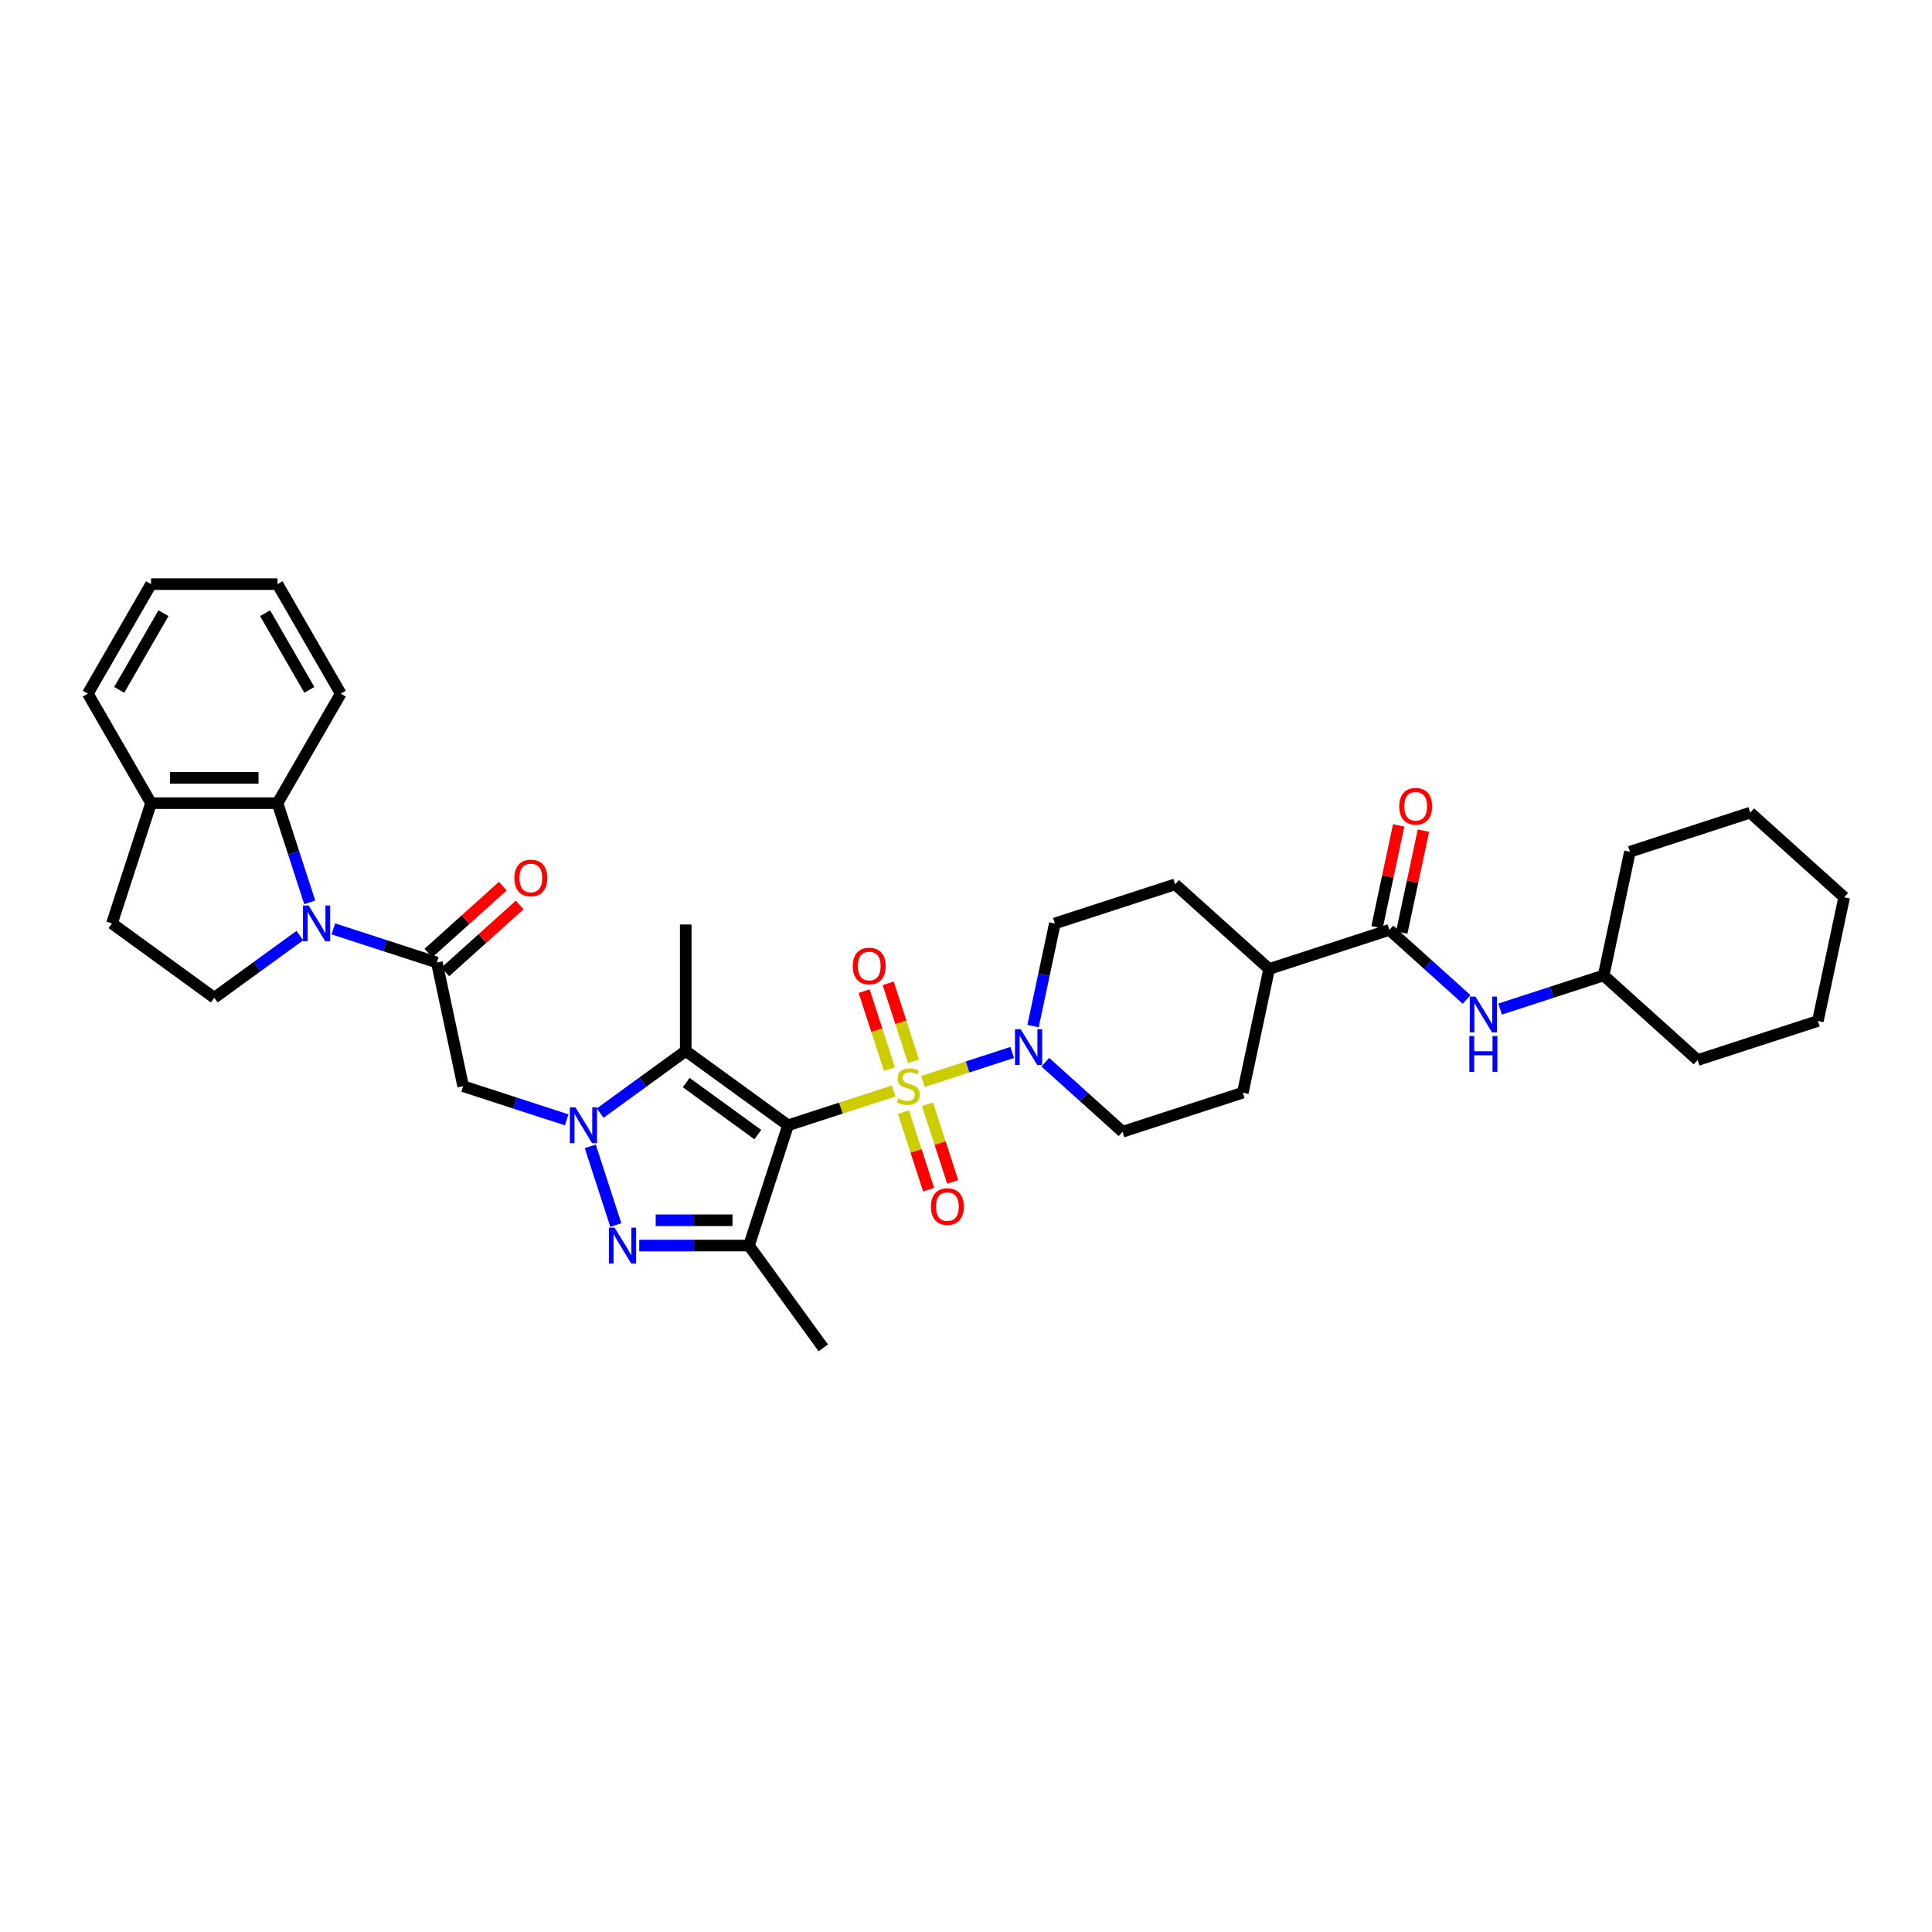 <?xml version='1.0' encoding='iso-8859-1'?>
<svg version='1.1' baseProfile='full'
              xmlns='http://www.w3.org/2000/svg'
                      xmlns:rdkit='http://www.rdkit.org/xml'
                      xmlns:xlink='http://www.w3.org/1999/xlink'
                  xml:space='preserve'
width='1000px' height='1000px' viewBox='0 0 1000 1000'>
<!-- END OF HEADER -->
<rect style='opacity:1.0;fill:#FFFFFF;stroke:none' width='1000' height='1000' x='0' y='0'> </rect>
<path class='bond-0' d='M 462.559,564.684 L 435.223,573.566' style='fill:none;fill-rule:evenodd;stroke:#CCCC00;stroke-width:6px;stroke-linecap:butt;stroke-linejoin:miter;stroke-opacity:1' />
<path class='bond-0' d='M 435.223,573.566 L 407.887,582.448' style='fill:none;fill-rule:evenodd;stroke:#000000;stroke-width:6px;stroke-linecap:butt;stroke-linejoin:miter;stroke-opacity:1' />
<path class='bond-8' d='M 477.719,559.759 L 500.821,552.252' style='fill:none;fill-rule:evenodd;stroke:#CCCC00;stroke-width:6px;stroke-linecap:butt;stroke-linejoin:miter;stroke-opacity:1' />
<path class='bond-8' d='M 500.821,552.252 L 523.924,544.746' style='fill:none;fill-rule:evenodd;stroke:#0000FF;stroke-width:6px;stroke-linecap:butt;stroke-linejoin:miter;stroke-opacity:1' />
<path class='bond-12' d='M 467.61,575.62 L 474.135,595.703' style='fill:none;fill-rule:evenodd;stroke:#CCCC00;stroke-width:6px;stroke-linecap:butt;stroke-linejoin:miter;stroke-opacity:1' />
<path class='bond-12' d='M 474.135,595.703 L 480.661,615.785' style='fill:none;fill-rule:evenodd;stroke:#FF0000;stroke-width:6px;stroke-linecap:butt;stroke-linejoin:miter;stroke-opacity:1' />
<path class='bond-12' d='M 480.06,571.575 L 486.586,591.658' style='fill:none;fill-rule:evenodd;stroke:#CCCC00;stroke-width:6px;stroke-linecap:butt;stroke-linejoin:miter;stroke-opacity:1' />
<path class='bond-12' d='M 486.586,591.658 L 493.111,611.74' style='fill:none;fill-rule:evenodd;stroke:#FF0000;stroke-width:6px;stroke-linecap:butt;stroke-linejoin:miter;stroke-opacity:1' />
<path class='bond-13' d='M 472.829,549.32 L 466.272,529.139' style='fill:none;fill-rule:evenodd;stroke:#CCCC00;stroke-width:6px;stroke-linecap:butt;stroke-linejoin:miter;stroke-opacity:1' />
<path class='bond-13' d='M 466.272,529.139 L 459.715,508.958' style='fill:none;fill-rule:evenodd;stroke:#FF0000;stroke-width:6px;stroke-linecap:butt;stroke-linejoin:miter;stroke-opacity:1' />
<path class='bond-13' d='M 460.379,553.365 L 453.822,533.185' style='fill:none;fill-rule:evenodd;stroke:#CCCC00;stroke-width:6px;stroke-linecap:butt;stroke-linejoin:miter;stroke-opacity:1' />
<path class='bond-13' d='M 453.822,533.185 L 447.265,513.004' style='fill:none;fill-rule:evenodd;stroke:#FF0000;stroke-width:6px;stroke-linecap:butt;stroke-linejoin:miter;stroke-opacity:1' />
<path class='bond-2' d='M 407.887,582.448 L 354.932,543.975' style='fill:none;fill-rule:evenodd;stroke:#000000;stroke-width:6px;stroke-linecap:butt;stroke-linejoin:miter;stroke-opacity:1' />
<path class='bond-2' d='M 392.249,587.268 L 355.181,560.337' style='fill:none;fill-rule:evenodd;stroke:#000000;stroke-width:6px;stroke-linecap:butt;stroke-linejoin:miter;stroke-opacity:1' />
<path class='bond-4' d='M 407.887,582.448 L 387.66,644.7' style='fill:none;fill-rule:evenodd;stroke:#000000;stroke-width:6px;stroke-linecap:butt;stroke-linejoin:miter;stroke-opacity:1' />
<path class='bond-1' d='M 310.644,576.152 L 332.788,560.063' style='fill:none;fill-rule:evenodd;stroke:#0000FF;stroke-width:6px;stroke-linecap:butt;stroke-linejoin:miter;stroke-opacity:1' />
<path class='bond-1' d='M 332.788,560.063 L 354.932,543.975' style='fill:none;fill-rule:evenodd;stroke:#000000;stroke-width:6px;stroke-linecap:butt;stroke-linejoin:miter;stroke-opacity:1' />
<path class='bond-7' d='M 293.311,579.632 L 266.519,570.927' style='fill:none;fill-rule:evenodd;stroke:#0000FF;stroke-width:6px;stroke-linecap:butt;stroke-linejoin:miter;stroke-opacity:1' />
<path class='bond-7' d='M 266.519,570.927 L 239.726,562.221' style='fill:none;fill-rule:evenodd;stroke:#000000;stroke-width:6px;stroke-linecap:butt;stroke-linejoin:miter;stroke-opacity:1' />
<path class='bond-37' d='M 305.521,593.353 L 318.754,634.082' style='fill:none;fill-rule:evenodd;stroke:#0000FF;stroke-width:6px;stroke-linecap:butt;stroke-linejoin:miter;stroke-opacity:1' />
<path class='bond-24' d='M 354.932,543.975 L 354.932,478.519' style='fill:none;fill-rule:evenodd;stroke:#000000;stroke-width:6px;stroke-linecap:butt;stroke-linejoin:miter;stroke-opacity:1' />
<path class='bond-3' d='M 330.871,644.7 L 359.265,644.7' style='fill:none;fill-rule:evenodd;stroke:#0000FF;stroke-width:6px;stroke-linecap:butt;stroke-linejoin:miter;stroke-opacity:1' />
<path class='bond-3' d='M 359.265,644.7 L 387.66,644.7' style='fill:none;fill-rule:evenodd;stroke:#000000;stroke-width:6px;stroke-linecap:butt;stroke-linejoin:miter;stroke-opacity:1' />
<path class='bond-3' d='M 339.389,631.609 L 359.265,631.609' style='fill:none;fill-rule:evenodd;stroke:#0000FF;stroke-width:6px;stroke-linecap:butt;stroke-linejoin:miter;stroke-opacity:1' />
<path class='bond-3' d='M 359.265,631.609 L 379.142,631.609' style='fill:none;fill-rule:evenodd;stroke:#000000;stroke-width:6px;stroke-linecap:butt;stroke-linejoin:miter;stroke-opacity:1' />
<path class='bond-25' d='M 387.66,644.7 L 426.134,697.655' style='fill:none;fill-rule:evenodd;stroke:#000000;stroke-width:6px;stroke-linecap:butt;stroke-linejoin:miter;stroke-opacity:1' />
<path class='bond-5' d='M 172.531,480.785 L 199.324,489.491' style='fill:none;fill-rule:evenodd;stroke:#0000FF;stroke-width:6px;stroke-linecap:butt;stroke-linejoin:miter;stroke-opacity:1' />
<path class='bond-5' d='M 199.324,489.491 L 226.117,498.196' style='fill:none;fill-rule:evenodd;stroke:#000000;stroke-width:6px;stroke-linecap:butt;stroke-linejoin:miter;stroke-opacity:1' />
<path class='bond-9' d='M 160.322,467.064 L 151.98,441.391' style='fill:none;fill-rule:evenodd;stroke:#0000FF;stroke-width:6px;stroke-linecap:butt;stroke-linejoin:miter;stroke-opacity:1' />
<path class='bond-9' d='M 151.98,441.391 L 143.638,415.717' style='fill:none;fill-rule:evenodd;stroke:#000000;stroke-width:6px;stroke-linecap:butt;stroke-linejoin:miter;stroke-opacity:1' />
<path class='bond-11' d='M 155.198,484.266 L 133.054,500.354' style='fill:none;fill-rule:evenodd;stroke:#0000FF;stroke-width:6px;stroke-linecap:butt;stroke-linejoin:miter;stroke-opacity:1' />
<path class='bond-11' d='M 133.054,500.354 L 110.91,516.443' style='fill:none;fill-rule:evenodd;stroke:#000000;stroke-width:6px;stroke-linecap:butt;stroke-linejoin:miter;stroke-opacity:1' />
<path class='bond-6' d='M 226.117,498.196 L 239.726,562.221' style='fill:none;fill-rule:evenodd;stroke:#000000;stroke-width:6px;stroke-linecap:butt;stroke-linejoin:miter;stroke-opacity:1' />
<path class='bond-17' d='M 230.497,503.061 L 249.745,485.729' style='fill:none;fill-rule:evenodd;stroke:#000000;stroke-width:6px;stroke-linecap:butt;stroke-linejoin:miter;stroke-opacity:1' />
<path class='bond-17' d='M 249.745,485.729 L 268.994,468.397' style='fill:none;fill-rule:evenodd;stroke:#FF0000;stroke-width:6px;stroke-linecap:butt;stroke-linejoin:miter;stroke-opacity:1' />
<path class='bond-17' d='M 221.737,493.332 L 240.986,476' style='fill:none;fill-rule:evenodd;stroke:#000000;stroke-width:6px;stroke-linecap:butt;stroke-linejoin:miter;stroke-opacity:1' />
<path class='bond-17' d='M 240.986,476 L 260.234,458.669' style='fill:none;fill-rule:evenodd;stroke:#FF0000;stroke-width:6px;stroke-linecap:butt;stroke-linejoin:miter;stroke-opacity:1' />
<path class='bond-18' d='M 541.057,549.798 L 561.045,567.795' style='fill:none;fill-rule:evenodd;stroke:#0000FF;stroke-width:6px;stroke-linecap:butt;stroke-linejoin:miter;stroke-opacity:1' />
<path class='bond-18' d='M 561.045,567.795 L 581.034,585.793' style='fill:none;fill-rule:evenodd;stroke:#000000;stroke-width:6px;stroke-linecap:butt;stroke-linejoin:miter;stroke-opacity:1' />
<path class='bond-19' d='M 534.709,531.09 L 540.354,504.53' style='fill:none;fill-rule:evenodd;stroke:#0000FF;stroke-width:6px;stroke-linecap:butt;stroke-linejoin:miter;stroke-opacity:1' />
<path class='bond-19' d='M 540.354,504.53 L 546,477.969' style='fill:none;fill-rule:evenodd;stroke:#000000;stroke-width:6px;stroke-linecap:butt;stroke-linejoin:miter;stroke-opacity:1' />
<path class='bond-16' d='M 143.638,415.717 L 78.182,415.717' style='fill:none;fill-rule:evenodd;stroke:#000000;stroke-width:6px;stroke-linecap:butt;stroke-linejoin:miter;stroke-opacity:1' />
<path class='bond-16' d='M 133.82,402.626 L 88.001,402.626' style='fill:none;fill-rule:evenodd;stroke:#000000;stroke-width:6px;stroke-linecap:butt;stroke-linejoin:miter;stroke-opacity:1' />
<path class='bond-27' d='M 143.638,415.717 L 176.366,359.031' style='fill:none;fill-rule:evenodd;stroke:#000000;stroke-width:6px;stroke-linecap:butt;stroke-linejoin:miter;stroke-opacity:1' />
<path class='bond-10' d='M 719.147,481.314 L 656.895,501.541' style='fill:none;fill-rule:evenodd;stroke:#000000;stroke-width:6px;stroke-linecap:butt;stroke-linejoin:miter;stroke-opacity:1' />
<path class='bond-14' d='M 719.147,481.314 L 739.135,499.311' style='fill:none;fill-rule:evenodd;stroke:#000000;stroke-width:6px;stroke-linecap:butt;stroke-linejoin:miter;stroke-opacity:1' />
<path class='bond-14' d='M 739.135,499.311 L 759.123,517.309' style='fill:none;fill-rule:evenodd;stroke:#0000FF;stroke-width:6px;stroke-linecap:butt;stroke-linejoin:miter;stroke-opacity:1' />
<path class='bond-20' d='M 725.549,482.675 L 731.153,456.311' style='fill:none;fill-rule:evenodd;stroke:#000000;stroke-width:6px;stroke-linecap:butt;stroke-linejoin:miter;stroke-opacity:1' />
<path class='bond-20' d='M 731.153,456.311 L 736.757,429.947' style='fill:none;fill-rule:evenodd;stroke:#FF0000;stroke-width:6px;stroke-linecap:butt;stroke-linejoin:miter;stroke-opacity:1' />
<path class='bond-20' d='M 712.744,479.953 L 718.348,453.589' style='fill:none;fill-rule:evenodd;stroke:#000000;stroke-width:6px;stroke-linecap:butt;stroke-linejoin:miter;stroke-opacity:1' />
<path class='bond-20' d='M 718.348,453.589 L 723.952,427.225' style='fill:none;fill-rule:evenodd;stroke:#FF0000;stroke-width:6px;stroke-linecap:butt;stroke-linejoin:miter;stroke-opacity:1' />
<path class='bond-21' d='M 110.91,516.443 L 57.955,477.969' style='fill:none;fill-rule:evenodd;stroke:#000000;stroke-width:6px;stroke-linecap:butt;stroke-linejoin:miter;stroke-opacity:1' />
<path class='bond-26' d='M 776.456,522.296 L 803.249,513.591' style='fill:none;fill-rule:evenodd;stroke:#0000FF;stroke-width:6px;stroke-linecap:butt;stroke-linejoin:miter;stroke-opacity:1' />
<path class='bond-26' d='M 803.249,513.591 L 830.042,504.885' style='fill:none;fill-rule:evenodd;stroke:#000000;stroke-width:6px;stroke-linecap:butt;stroke-linejoin:miter;stroke-opacity:1' />
<path class='bond-15' d='M 656.895,501.541 L 608.252,457.742' style='fill:none;fill-rule:evenodd;stroke:#000000;stroke-width:6px;stroke-linecap:butt;stroke-linejoin:miter;stroke-opacity:1' />
<path class='bond-36' d='M 656.895,501.541 L 643.286,565.566' style='fill:none;fill-rule:evenodd;stroke:#000000;stroke-width:6px;stroke-linecap:butt;stroke-linejoin:miter;stroke-opacity:1' />
<path class='bond-28' d='M 78.182,415.717 L 45.455,359.031' style='fill:none;fill-rule:evenodd;stroke:#000000;stroke-width:6px;stroke-linecap:butt;stroke-linejoin:miter;stroke-opacity:1' />
<path class='bond-38' d='M 78.182,415.717 L 57.955,477.969' style='fill:none;fill-rule:evenodd;stroke:#000000;stroke-width:6px;stroke-linecap:butt;stroke-linejoin:miter;stroke-opacity:1' />
<path class='bond-22' d='M 581.034,585.793 L 643.286,565.566' style='fill:none;fill-rule:evenodd;stroke:#000000;stroke-width:6px;stroke-linecap:butt;stroke-linejoin:miter;stroke-opacity:1' />
<path class='bond-23' d='M 546,477.969 L 608.252,457.742' style='fill:none;fill-rule:evenodd;stroke:#000000;stroke-width:6px;stroke-linecap:butt;stroke-linejoin:miter;stroke-opacity:1' />
<path class='bond-29' d='M 830.042,504.885 L 878.685,548.684' style='fill:none;fill-rule:evenodd;stroke:#000000;stroke-width:6px;stroke-linecap:butt;stroke-linejoin:miter;stroke-opacity:1' />
<path class='bond-30' d='M 830.042,504.885 L 843.651,440.86' style='fill:none;fill-rule:evenodd;stroke:#000000;stroke-width:6px;stroke-linecap:butt;stroke-linejoin:miter;stroke-opacity:1' />
<path class='bond-31' d='M 176.366,359.031 L 143.638,302.345' style='fill:none;fill-rule:evenodd;stroke:#000000;stroke-width:6px;stroke-linecap:butt;stroke-linejoin:miter;stroke-opacity:1' />
<path class='bond-31' d='M 160.119,357.074 L 137.21,317.394' style='fill:none;fill-rule:evenodd;stroke:#000000;stroke-width:6px;stroke-linecap:butt;stroke-linejoin:miter;stroke-opacity:1' />
<path class='bond-40' d='M 45.455,359.031 L 78.182,302.345' style='fill:none;fill-rule:evenodd;stroke:#000000;stroke-width:6px;stroke-linecap:butt;stroke-linejoin:miter;stroke-opacity:1' />
<path class='bond-40' d='M 61.701,357.074 L 84.61,317.394' style='fill:none;fill-rule:evenodd;stroke:#000000;stroke-width:6px;stroke-linecap:butt;stroke-linejoin:miter;stroke-opacity:1' />
<path class='bond-34' d='M 878.685,548.684 L 940.936,528.457' style='fill:none;fill-rule:evenodd;stroke:#000000;stroke-width:6px;stroke-linecap:butt;stroke-linejoin:miter;stroke-opacity:1' />
<path class='bond-33' d='M 843.651,440.86 L 905.902,420.633' style='fill:none;fill-rule:evenodd;stroke:#000000;stroke-width:6px;stroke-linecap:butt;stroke-linejoin:miter;stroke-opacity:1' />
<path class='bond-32' d='M 143.638,302.345 L 78.182,302.345' style='fill:none;fill-rule:evenodd;stroke:#000000;stroke-width:6px;stroke-linecap:butt;stroke-linejoin:miter;stroke-opacity:1' />
<path class='bond-35' d='M 905.902,420.633 L 954.545,464.432' style='fill:none;fill-rule:evenodd;stroke:#000000;stroke-width:6px;stroke-linecap:butt;stroke-linejoin:miter;stroke-opacity:1' />
<path class='bond-39' d='M 940.936,528.457 L 954.545,464.432' style='fill:none;fill-rule:evenodd;stroke:#000000;stroke-width:6px;stroke-linecap:butt;stroke-linejoin:miter;stroke-opacity:1' />
<path  class='atom-0' d='M 464.902 568.584
Q 465.112 568.662, 465.976 569.029
Q 466.84 569.395, 467.783 569.631
Q 468.751 569.84, 469.694 569.84
Q 471.448 569.84, 472.469 569.003
Q 473.49 568.139, 473.49 566.646
Q 473.49 565.625, 472.967 564.997
Q 472.469 564.368, 471.684 564.028
Q 470.898 563.688, 469.589 563.295
Q 467.94 562.797, 466.945 562.326
Q 465.976 561.855, 465.269 560.86
Q 464.588 559.865, 464.588 558.189
Q 464.588 555.859, 466.159 554.419
Q 467.756 552.979, 470.898 552.979
Q 473.045 552.979, 475.48 554
L 474.878 556.016
Q 472.652 555.1, 470.977 555.1
Q 469.17 555.1, 468.175 555.859
Q 467.18 556.592, 467.206 557.875
Q 467.206 558.87, 467.704 559.472
Q 468.228 560.075, 468.961 560.415
Q 469.72 560.755, 470.977 561.148
Q 472.652 561.672, 473.647 562.195
Q 474.642 562.719, 475.349 563.792
Q 476.082 564.84, 476.082 566.646
Q 476.082 569.212, 474.354 570.6
Q 472.652 571.961, 469.799 571.961
Q 468.149 571.961, 466.892 571.595
Q 465.662 571.254, 464.196 570.652
L 464.902 568.584
' fill='#CCCC00'/>
<path  class='atom-2' d='M 297.88 573.18
L 303.954 582.998
Q 304.557 583.967, 305.525 585.721
Q 306.494 587.475, 306.546 587.58
L 306.546 573.18
L 309.008 573.18
L 309.008 591.717
L 306.468 591.717
L 299.949 580.982
Q 299.189 579.725, 298.378 578.285
Q 297.592 576.845, 297.356 576.4
L 297.356 591.717
L 294.948 591.717
L 294.948 573.18
L 297.88 573.18
' fill='#0000FF'/>
<path  class='atom-4' d='M 318.107 635.432
L 324.181 645.25
Q 324.783 646.219, 325.752 647.973
Q 326.721 649.727, 326.773 649.832
L 326.773 635.432
L 329.234 635.432
L 329.234 653.969
L 326.695 653.969
L 320.175 643.234
Q 319.416 641.977, 318.604 640.537
Q 317.819 639.097, 317.583 638.652
L 317.583 653.969
L 315.175 653.969
L 315.175 635.432
L 318.107 635.432
' fill='#0000FF'/>
<path  class='atom-6' d='M 159.767 468.701
L 165.842 478.519
Q 166.444 479.488, 167.412 481.242
Q 168.381 482.996, 168.434 483.101
L 168.434 468.701
L 170.895 468.701
L 170.895 487.238
L 168.355 487.238
L 161.836 476.503
Q 161.076 475.246, 160.265 473.806
Q 159.479 472.366, 159.244 471.921
L 159.244 487.238
L 156.835 487.238
L 156.835 468.701
L 159.767 468.701
' fill='#0000FF'/>
<path  class='atom-9' d='M 528.293 532.726
L 534.368 542.544
Q 534.97 543.513, 535.939 545.267
Q 536.907 547.022, 536.96 547.126
L 536.96 532.726
L 539.421 532.726
L 539.421 551.263
L 536.881 551.263
L 530.362 540.528
Q 529.602 539.272, 528.791 537.832
Q 528.005 536.392, 527.77 535.946
L 527.77 551.263
L 525.361 551.263
L 525.361 532.726
L 528.293 532.726
' fill='#0000FF'/>
<path  class='atom-13' d='M 481.857 624.526
Q 481.857 620.075, 484.056 617.587
Q 486.255 615.1, 490.366 615.1
Q 494.476 615.1, 496.676 617.587
Q 498.875 620.075, 498.875 624.526
Q 498.875 629.029, 496.65 631.595
Q 494.424 634.135, 490.366 634.135
Q 486.281 634.135, 484.056 631.595
Q 481.857 629.055, 481.857 624.526
M 490.366 632.04
Q 493.193 632.04, 494.712 630.155
Q 496.257 628.244, 496.257 624.526
Q 496.257 620.886, 494.712 619.054
Q 493.193 617.195, 490.366 617.195
Q 487.538 617.195, 485.993 619.027
Q 484.475 620.86, 484.475 624.526
Q 484.475 628.27, 485.993 630.155
Q 487.538 632.04, 490.366 632.04
' fill='#FF0000'/>
<path  class='atom-14' d='M 441.403 500.022
Q 441.403 495.571, 443.602 493.084
Q 445.801 490.596, 449.912 490.596
Q 454.023 490.596, 456.222 493.084
Q 458.421 495.571, 458.421 500.022
Q 458.421 504.525, 456.196 507.091
Q 453.97 509.631, 449.912 509.631
Q 445.828 509.631, 443.602 507.091
Q 441.403 504.551, 441.403 500.022
M 449.912 507.536
Q 452.74 507.536, 454.258 505.651
Q 455.803 503.74, 455.803 500.022
Q 455.803 496.383, 454.258 494.55
Q 452.74 492.691, 449.912 492.691
Q 447.084 492.691, 445.54 494.524
Q 444.021 496.356, 444.021 500.022
Q 444.021 503.766, 445.54 505.651
Q 447.084 507.536, 449.912 507.536
' fill='#FF0000'/>
<path  class='atom-15' d='M 763.692 515.844
L 769.766 525.662
Q 770.369 526.631, 771.337 528.385
Q 772.306 530.139, 772.358 530.244
L 772.358 515.844
L 774.82 515.844
L 774.82 534.381
L 772.28 534.381
L 765.761 523.646
Q 765.001 522.389, 764.19 520.949
Q 763.404 519.509, 763.168 519.064
L 763.168 534.381
L 760.76 534.381
L 760.76 515.844
L 763.692 515.844
' fill='#0000FF'/>
<path  class='atom-15' d='M 760.537 536.234
L 763.051 536.234
L 763.051 544.115
L 772.529 544.115
L 772.529 536.234
L 775.042 536.234
L 775.042 554.771
L 772.529 554.771
L 772.529 546.21
L 763.051 546.21
L 763.051 554.771
L 760.537 554.771
L 760.537 536.234
' fill='#0000FF'/>
<path  class='atom-18' d='M 266.25 454.45
Q 266.25 449.999, 268.45 447.512
Q 270.649 445.025, 274.76 445.025
Q 278.87 445.025, 281.07 447.512
Q 283.269 449.999, 283.269 454.45
Q 283.269 458.954, 281.043 461.519
Q 278.818 464.059, 274.76 464.059
Q 270.675 464.059, 268.45 461.519
Q 266.25 458.98, 266.25 454.45
M 274.76 461.965
Q 277.587 461.965, 279.106 460.079
Q 280.651 458.168, 280.651 454.45
Q 280.651 450.811, 279.106 448.978
Q 277.587 447.119, 274.76 447.119
Q 271.932 447.119, 270.387 448.952
Q 268.869 450.785, 268.869 454.45
Q 268.869 458.194, 270.387 460.079
Q 271.932 461.965, 274.76 461.965
' fill='#FF0000'/>
<path  class='atom-21' d='M 724.246 417.341
Q 724.246 412.89, 726.446 410.403
Q 728.645 407.915, 732.756 407.915
Q 736.866 407.915, 739.066 410.403
Q 741.265 412.89, 741.265 417.341
Q 741.265 421.844, 739.039 424.41
Q 736.814 426.95, 732.756 426.95
Q 728.671 426.95, 726.446 424.41
Q 724.246 421.871, 724.246 417.341
M 732.756 424.855
Q 735.583 424.855, 737.102 422.97
Q 738.647 421.059, 738.647 417.341
Q 738.647 413.702, 737.102 411.869
Q 735.583 410.01, 732.756 410.01
Q 729.928 410.01, 728.383 411.843
Q 726.865 413.676, 726.865 417.341
Q 726.865 421.085, 728.383 422.97
Q 729.928 424.855, 732.756 424.855
' fill='#FF0000'/>
</svg>
